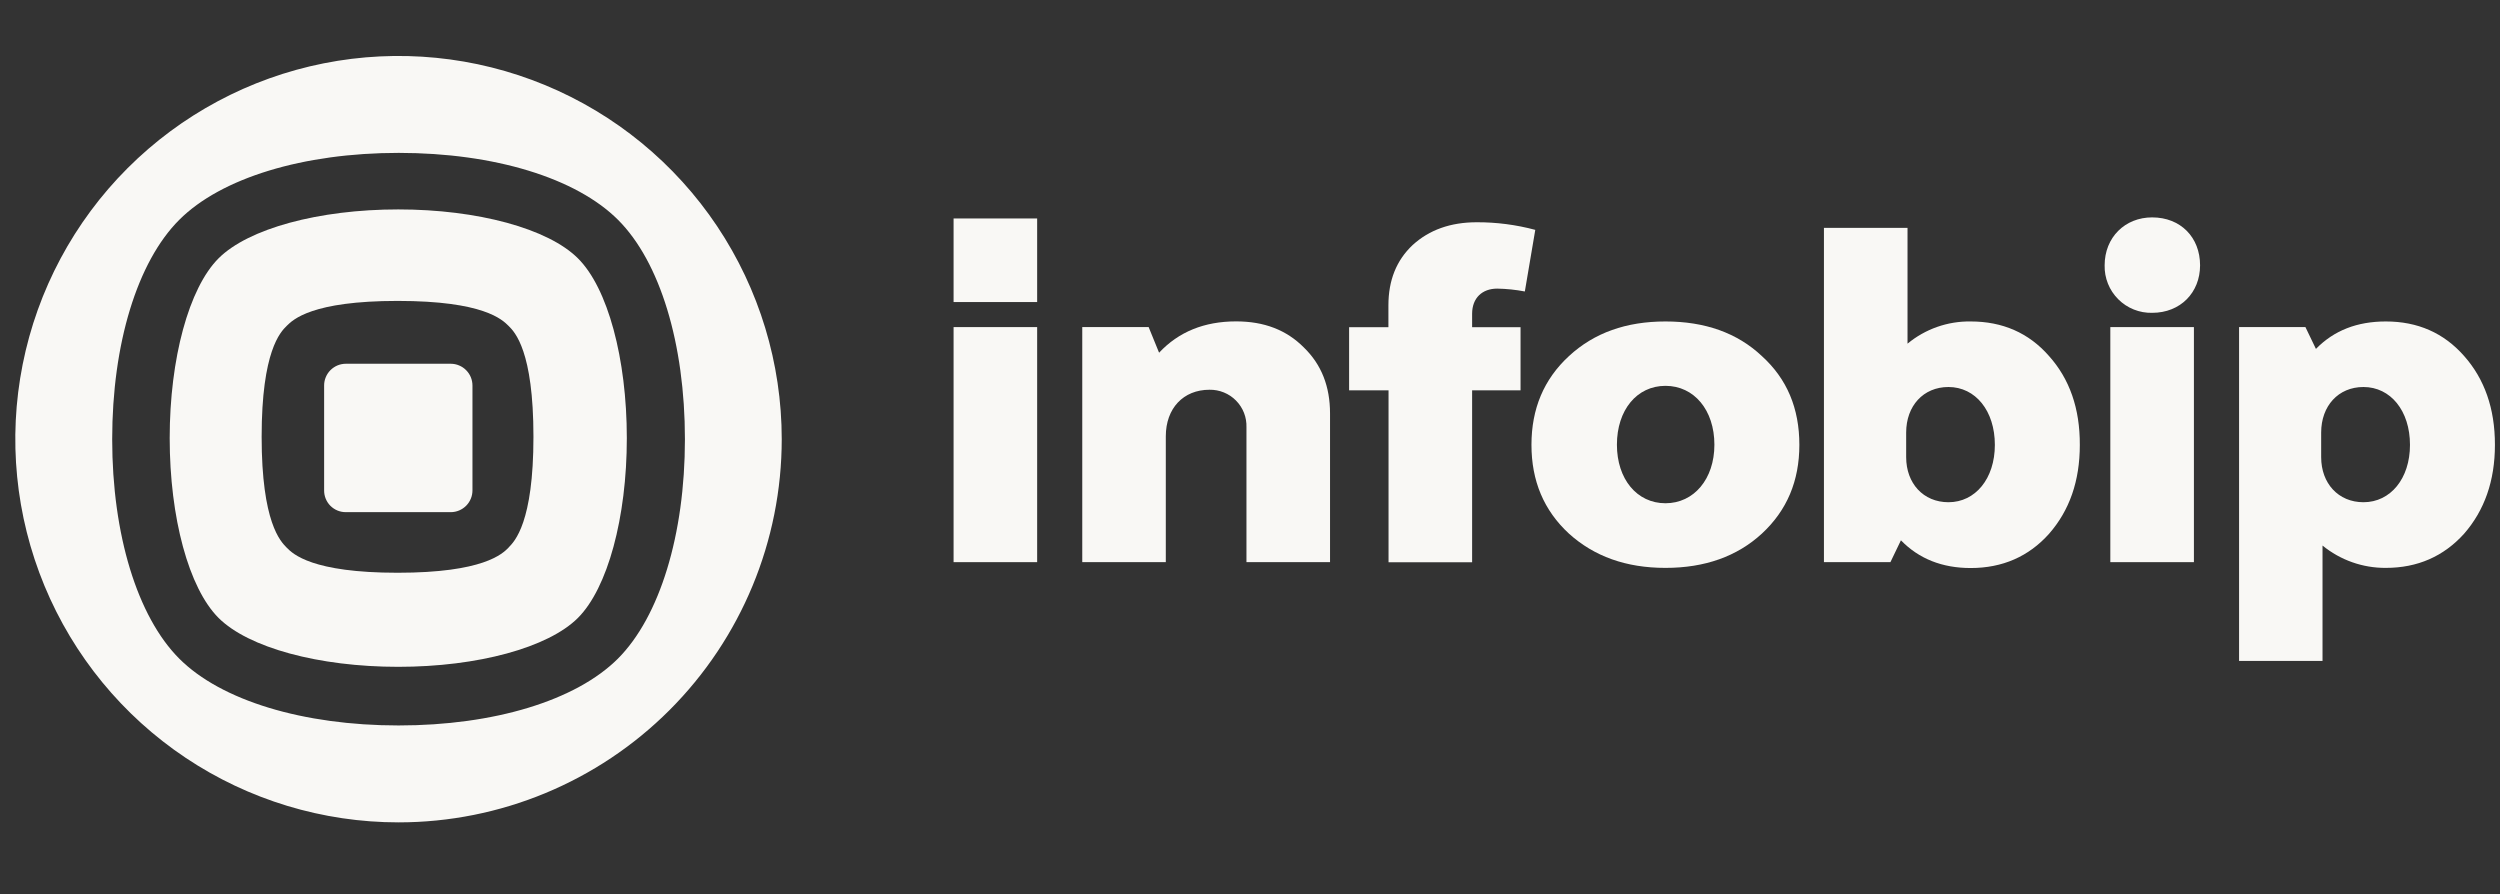 <svg width="137" height="49" viewBox="0 0 137 49" fill="none" xmlns="http://www.w3.org/2000/svg">
<rect x="0" y="0" width="137" height="49" fill="#333333" stroke="none"/>
<path d="M33.864 36.092C31.567 38.388 27.074 39.755 21.842 39.755C16.61 39.755 12.113 38.388 9.822 36.092C7.531 33.796 6.148 29.302 6.148 24.07C6.148 18.838 7.524 14.347 9.82 12.05C12.116 9.752 16.616 8.378 21.849 8.378C27.082 8.378 31.573 9.752 33.871 12.05C36.169 14.347 37.534 18.84 37.534 24.07C37.534 29.3 36.154 33.794 33.864 36.092ZM42.839 24.066C42.839 19.913 41.607 15.853 39.3 12.399C36.992 8.946 33.712 6.254 29.875 4.665C26.038 3.076 21.816 2.66 17.742 3.47C13.668 4.28 9.927 6.28 6.99 9.217C4.053 12.154 2.053 15.896 1.242 19.97C0.432 24.043 0.848 28.265 2.437 32.103C4.027 35.94 6.718 39.22 10.172 41.527C13.625 43.835 17.686 45.066 21.839 45.066C27.408 45.066 32.75 42.854 36.688 38.916C40.626 34.977 42.839 29.636 42.839 24.066Z" fill="#F9F8F5"/>
<path d="M25.891 21.131V26.871C25.892 27.186 25.768 27.488 25.547 27.712C25.325 27.936 25.024 28.064 24.709 28.066H18.952C18.795 28.067 18.639 28.037 18.494 27.977C18.349 27.917 18.217 27.829 18.106 27.718C17.995 27.607 17.908 27.474 17.849 27.329C17.79 27.183 17.76 27.028 17.762 26.871V21.131C17.761 20.974 17.791 20.818 17.851 20.673C17.91 20.528 17.998 20.396 18.108 20.285C18.219 20.174 18.351 20.086 18.495 20.025C18.64 19.965 18.795 19.934 18.952 19.934H24.702C24.859 19.934 25.014 19.965 25.158 20.026C25.303 20.086 25.434 20.174 25.544 20.286C25.655 20.397 25.742 20.529 25.802 20.674C25.861 20.819 25.891 20.974 25.891 21.131Z" fill="#F9F8F5"/>
<path d="M31.669 14.156C30.042 12.529 26.178 11.476 21.824 11.476C17.47 11.476 13.605 12.529 11.978 14.156C10.35 15.784 9.299 19.653 9.299 24.009C9.299 28.365 10.344 32.234 11.978 33.863C13.612 35.492 17.47 36.542 21.824 36.542C26.178 36.542 30.042 35.489 31.669 33.863C33.297 32.237 34.35 28.365 34.35 24.009C34.35 19.653 33.305 15.775 31.669 14.156ZM27.868 30.012C27.53 30.35 26.492 31.387 21.79 31.387C17.088 31.387 16.05 30.355 15.712 30.012C15.375 29.67 14.338 28.638 14.338 23.935C14.338 19.231 15.37 18.195 15.712 17.857C16.055 17.519 17.08 16.49 21.79 16.49C26.5 16.49 27.52 17.514 27.868 17.857C28.215 18.2 29.233 19.231 29.233 23.935C29.233 28.638 28.203 29.665 27.868 30.006V30.012Z" fill="#F9F8F5"/>
<path d="M67.739 17.612C65.995 17.612 64.588 18.185 63.518 19.329L62.946 17.925H59.308V30.806H63.886V23.909C63.886 22.375 64.848 21.358 66.28 21.358C66.55 21.354 66.818 21.404 67.068 21.506C67.318 21.608 67.545 21.759 67.734 21.952C67.924 22.144 68.072 22.373 68.171 22.624C68.269 22.876 68.315 23.145 68.306 23.415V30.806H72.886V22.66C72.886 21.178 72.418 19.981 71.454 19.044C70.497 18.08 69.273 17.612 67.739 17.612Z" fill="#F9F8F5"/>
<path d="M56.836 11.972H52.256V16.552H56.836V11.972Z" fill="#F9F8F5"/>
<path d="M56.836 17.925H52.256V30.806H56.836V17.925Z" fill="#F9F8F5"/>
<path d="M135.035 19.51C133.914 18.237 132.484 17.616 130.742 17.616C129.175 17.616 127.904 18.107 126.913 19.12L126.337 17.923H122.701V36.22H127.274V29.896C128.252 30.695 129.478 31.128 130.74 31.12C132.483 31.12 133.913 30.49 135.034 29.246C136.148 27.968 136.722 26.354 136.722 24.377C136.725 22.375 136.143 20.761 135.035 19.51ZM129.518 27.522C128.137 27.522 127.2 26.484 127.2 25.054V23.703C127.2 22.248 128.137 21.208 129.518 21.208C131.002 21.208 132.067 22.508 132.067 24.38C132.067 26.224 131.002 27.522 129.518 27.522Z" fill="#F9F8F5"/>
<path d="M117.937 11.913C116.453 11.913 115.334 13.005 115.334 14.541C115.326 14.885 115.388 15.227 115.516 15.546C115.644 15.866 115.836 16.155 116.079 16.398C116.322 16.642 116.612 16.833 116.932 16.961C117.251 17.089 117.593 17.151 117.937 17.143C119.497 17.143 120.564 16.024 120.564 14.541C120.564 13.005 119.497 11.913 117.937 11.913Z" fill="#F9F8F5"/>
<path d="M120.226 17.925H115.646V30.806H120.226V17.925Z" fill="#F9F8F5"/>
<path d="M96.547 19.51C95.196 18.237 93.422 17.616 91.268 17.616C89.114 17.616 87.363 18.237 85.982 19.51C84.601 20.783 83.924 22.402 83.924 24.377C83.924 26.352 84.599 27.968 85.982 29.246C87.363 30.49 89.107 31.12 91.268 31.12C93.429 31.12 95.193 30.49 96.547 29.246C97.928 27.968 98.605 26.354 98.605 24.377C98.605 22.375 97.928 20.761 96.547 19.51ZM91.268 27.578C89.701 27.578 88.607 26.251 88.607 24.37C88.607 22.469 89.701 21.144 91.268 21.144C92.834 21.144 93.949 22.469 93.949 24.37C93.949 26.251 92.826 27.578 91.268 27.578Z" fill="#F9F8F5"/>
<path d="M82.05 15.816C82.557 15.825 83.063 15.878 83.561 15.973L84.133 12.597C83.087 12.316 82.008 12.176 80.925 12.18C79.494 12.18 78.323 12.596 77.412 13.429C76.528 14.261 76.085 15.355 76.085 16.734V17.931H73.931V21.392H76.092V30.813H80.672V21.392H83.326V17.931H80.672V17.195C80.672 16.336 81.218 15.816 82.05 15.816Z" fill="#F9F8F5"/>
<path d="M112.286 19.51C111.172 18.237 109.735 17.616 107.993 17.616C106.731 17.597 105.504 18.029 104.532 18.833V12.487H99.952V30.806H103.595L104.171 29.609C105.155 30.622 106.433 31.128 107.993 31.128C109.735 31.128 111.172 30.499 112.286 29.254C113.407 27.976 113.974 26.362 113.974 24.386C113.983 22.375 113.407 20.761 112.286 19.51ZM106.776 27.522C105.395 27.522 104.458 26.484 104.458 25.054V23.703C104.458 22.248 105.395 21.208 106.776 21.208C108.253 21.208 109.318 22.508 109.318 24.38C109.318 26.224 108.253 27.522 106.776 27.522Z" fill="#F9F8F5"/>
</svg>
